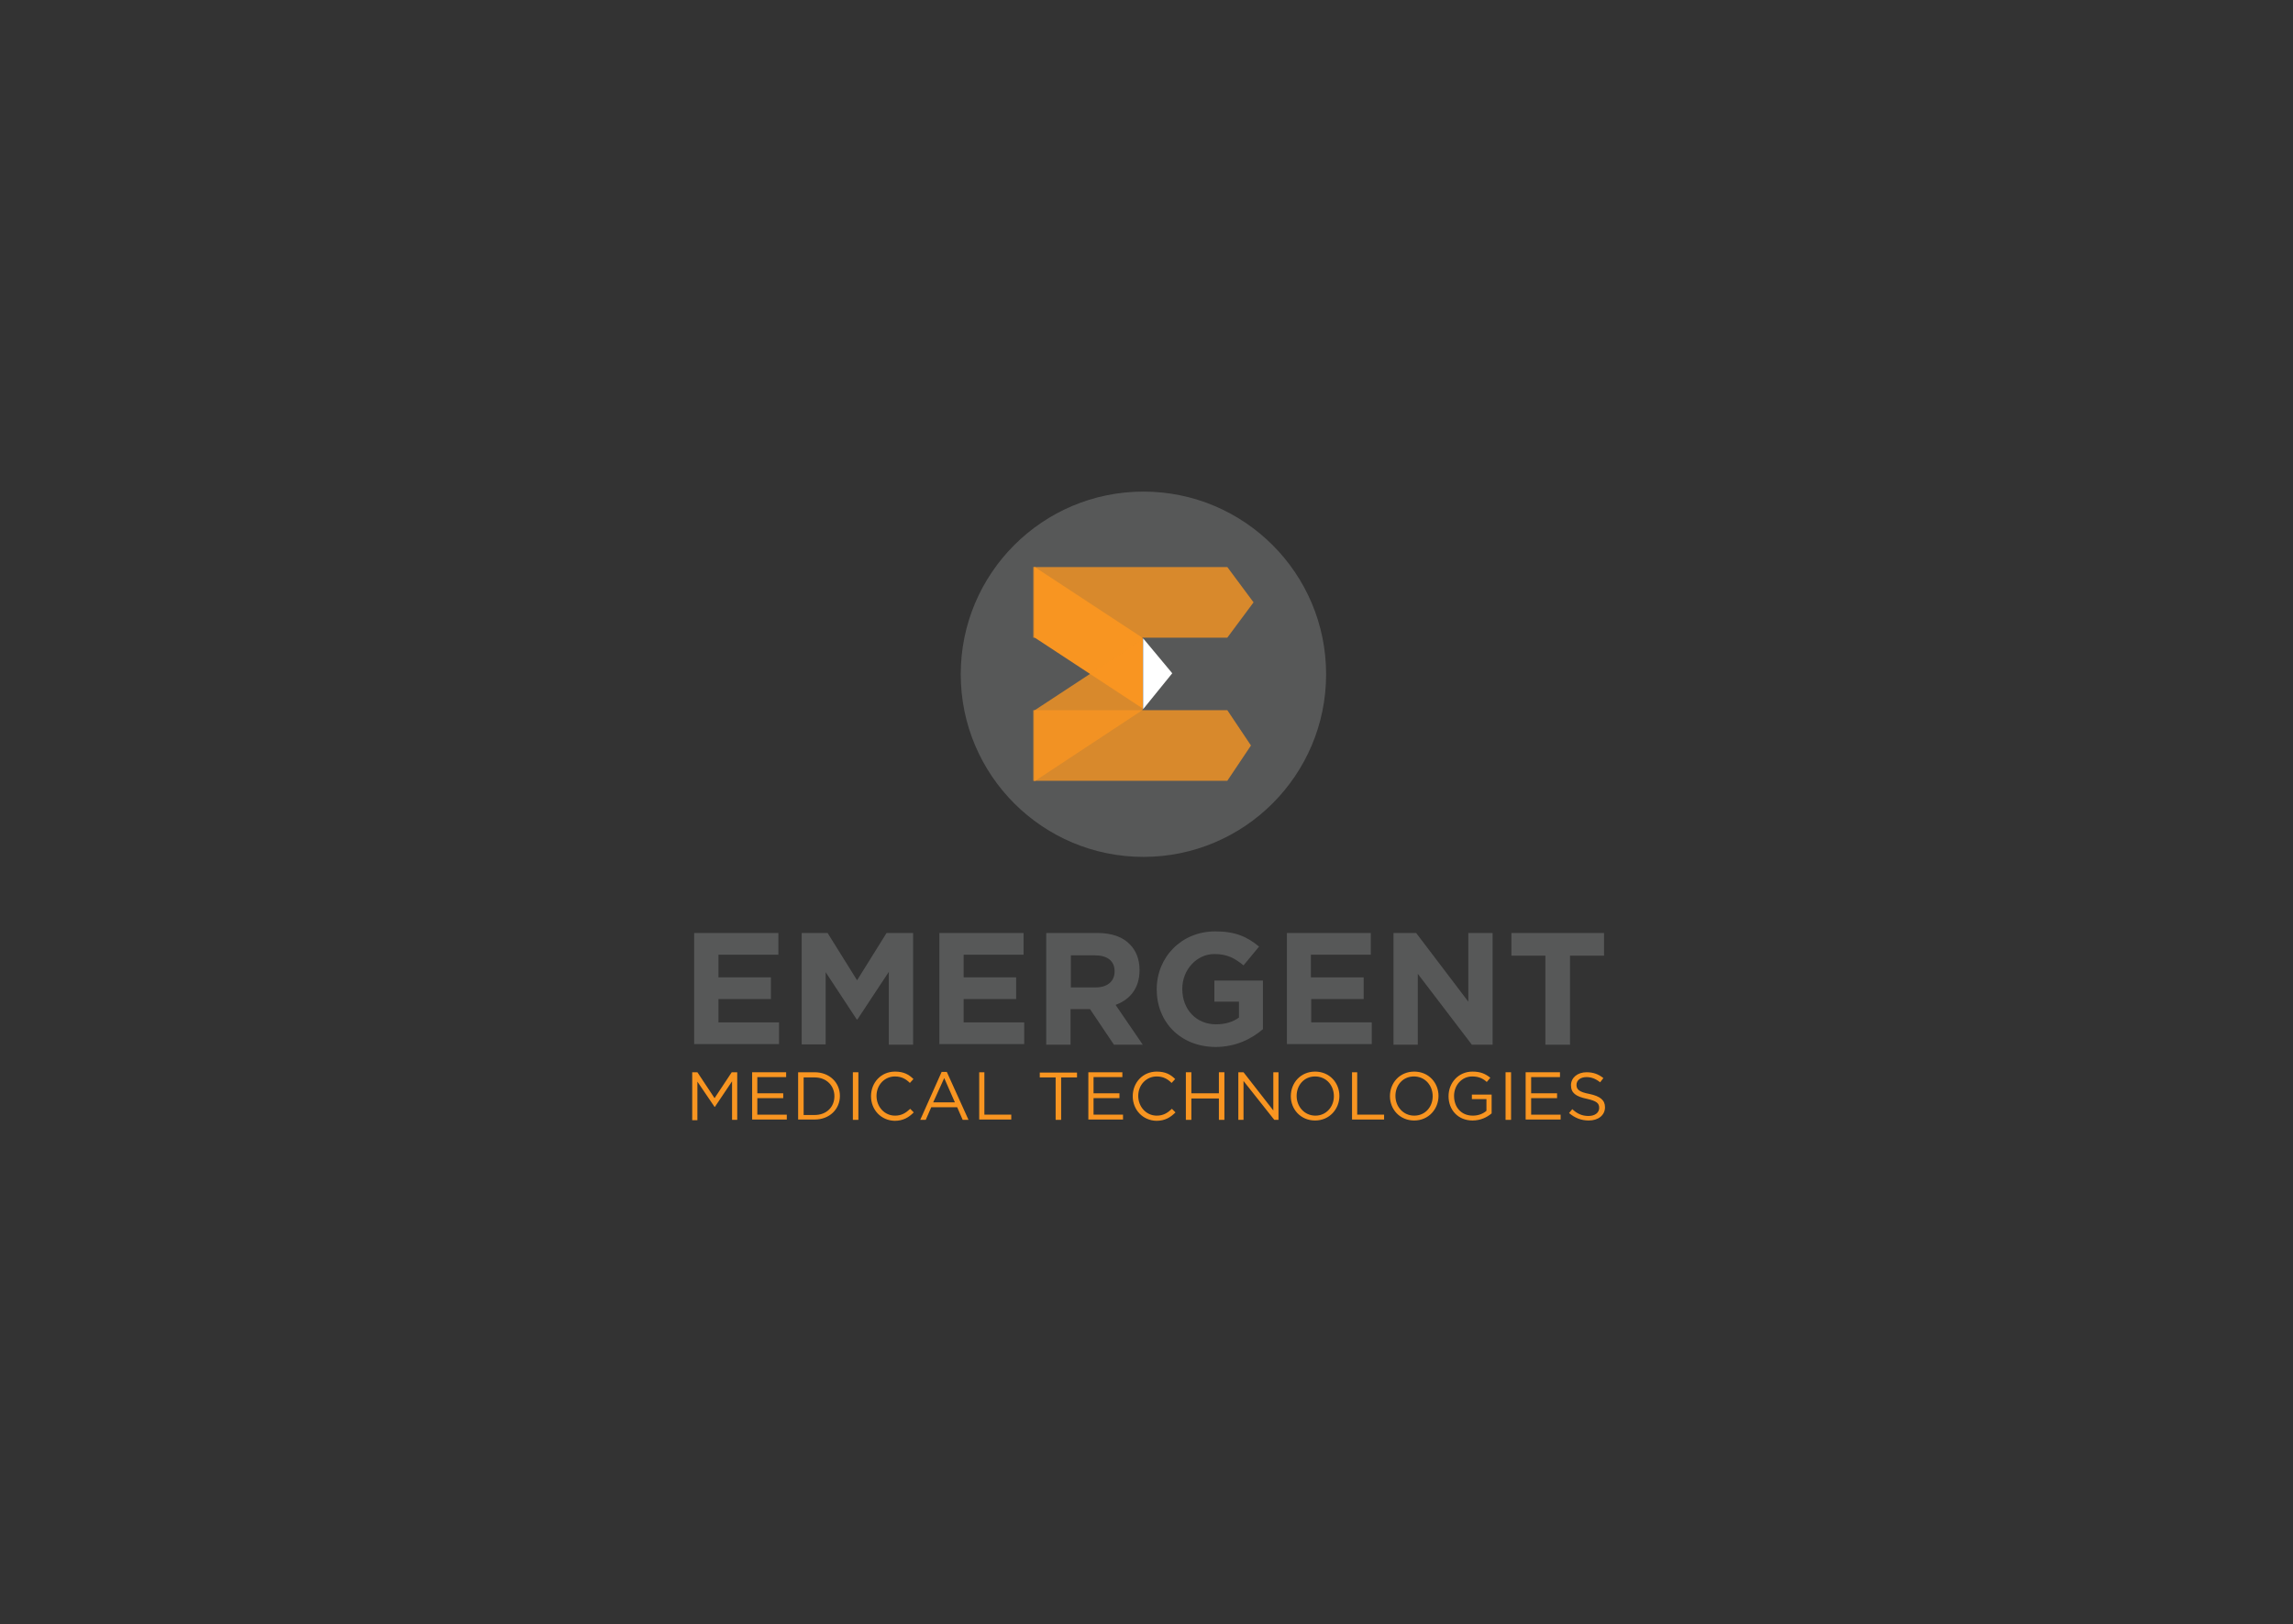 <?xml version="1.0" encoding="UTF-8"?> <!-- Generator: Adobe Illustrator 24.1.0, SVG Export Plug-In . SVG Version: 6.00 Build 0) --> <svg xmlns="http://www.w3.org/2000/svg" xmlns:xlink="http://www.w3.org/1999/xlink" version="1.1" id="Layer_1" x="0px" y="0px" viewBox="0 0 707.9 501.6" style="enable-background:new 0 0 707.9 501.6;" xml:space="preserve"><rect x="0" y="0" width="707.9" height="501.6" fill="#333333" stroke="none"/> <style type="text/css"> .st0{fill:#575858;} .st1{opacity:0.8;fill:#F89521;} .st2{fill:#F89521;} .st3{fill:#FFFFFF;} </style> <g> <g> <circle class="st0" cx="353" cy="208.2" r="56.4"></circle> <polygon class="st1" points="378.9,196.9 319,196.9 319,175.1 378.9,175.1 387,186 "></polygon> <polygon class="st1" points="378.9,241.1 319,241.1 319,219.3 378.9,219.3 386.2,230.2 "></polygon> <polygon class="st2" points="352.8,218.8 319.3,196.8 319.3,175 352.8,197 "></polygon> <polygon class="st1" points="352.8,197.4 319.3,219.4 319.3,241.3 352.8,219.2 "></polygon> <polygon class="st3" points="352.9,197.1 352.9,219 361.9,207.9 "></polygon> </g> <g> <path class="st0" d="M214.3,288.1h26v6.7h-18.5v7h16.2v6.7h-16.2v7.2h18.7v6.7h-26.2V288.1z"></path> <path class="st0" d="M247.3,288.1h8.2l9.1,14.6l9.1-14.6h8.2v34.5h-7.5v-22.5l-9.7,14.7h-0.2l-9.6-14.6v22.3h-7.4V288.1z"></path> <path class="st0" d="M290,288.1h26v6.7h-18.5v7h16.2v6.7h-16.2v7.2h18.7v6.7H290V288.1z"></path> <path class="st0" d="M323,288.1h15.8c4.4,0,7.8,1.2,10,3.5c1.9,1.9,3,4.6,3,7.9v0.1c0,5.6-3,9.1-7.4,10.7l8.4,12.3h-8.9l-7.4-11 h-6v11H323V288.1z M338.3,304.9c3.7,0,5.8-2,5.8-4.9v-0.1c0-3.2-2.3-4.9-6-4.9h-7.5v9.9H338.3z"></path> <path class="st0" d="M357.1,305.5L357.1,305.5c0-9.9,7.6-17.9,18.1-17.9c6.2,0,9.9,1.7,13.5,4.7l-4.8,5.8c-2.7-2.2-5-3.5-9-3.5 c-5.5,0-9.9,4.9-9.9,10.7v0.1c0,6.3,4.3,10.9,10.4,10.9c2.8,0,5.2-0.7,7.1-2.1v-4.9h-7.6v-6.5h15v15c-3.5,3-8.4,5.5-14.7,5.5 C364.4,323.2,357.1,315.6,357.1,305.5z"></path> <path class="st0" d="M397.2,288.1h26v6.7h-18.5v7H421v6.7h-16.2v7.2h18.7v6.7h-26.2V288.1z"></path> <path class="st0" d="M430.2,288.1h7l16.1,21.2v-21.2h7.5v34.5h-6.4l-16.7-21.9v21.9h-7.5V288.1z"></path> <path class="st0" d="M477.1,295.1h-10.5v-7h28.6v7h-10.5v27.5h-7.6V295.1z"></path> </g> <g> <path class="st2" d="M213.6,331.1h1.7l5.3,8l5.3-8h1.7v14.7H226v-11.9l-5.3,7.9h-0.1l-5.3-7.8v11.9h-1.6V331.1z"></path> <path class="st2" d="M232.1,331.1h10.6v1.5h-8.9v5h8v1.5h-8v5.1h9.1v1.5h-10.7V331.1z"></path> <path class="st2" d="M246.4,331.1h5.1c4.6,0,7.8,3.2,7.8,7.3v0c0,4.1-3.2,7.3-7.8,7.3h-5.1V331.1z M248.1,332.7v11.6h3.4 c3.7,0,6.1-2.5,6.1-5.8v0c0-3.2-2.4-5.8-6.1-5.8H248.1z"></path> <path class="st2" d="M263.3,331.1h1.7v14.7h-1.7V331.1z"></path> <path class="st2" d="M268.9,338.5L268.9,338.5c0-4.2,3.1-7.6,7.4-7.6c2.7,0,4.3,0.9,5.7,2.3l-1.1,1.2c-1.2-1.2-2.6-2-4.6-2 c-3.2,0-5.7,2.6-5.7,6v0c0,3.4,2.5,6.1,5.7,6.1c2,0,3.3-0.8,4.7-2.1l1.1,1.1c-1.5,1.5-3.2,2.6-5.9,2.6 C272,346,268.9,342.7,268.9,338.5z"></path> <path class="st2" d="M290.7,331h1.6l6.7,14.8h-1.8l-1.7-3.9h-8l-1.7,3.9h-1.7L290.7,331z M294.8,340.4l-3.3-7.5l-3.4,7.5H294.8z"></path> <path class="st2" d="M302.2,331.1h1.7v13.1h8.3v1.5h-9.9V331.1z"></path> <path class="st2" d="M325.9,332.7H321v-1.5h11.5v1.5h-4.9v13.1h-1.7V332.7z"></path> <path class="st2" d="M335.9,331.1h10.6v1.5h-8.9v5h8v1.5h-8v5.1h9.1v1.5h-10.7V331.1z"></path> <path class="st2" d="M349.7,338.5L349.7,338.5c0-4.2,3.1-7.6,7.4-7.6c2.7,0,4.3,0.9,5.7,2.3l-1.1,1.2c-1.2-1.2-2.6-2-4.6-2 c-3.2,0-5.7,2.6-5.7,6v0c0,3.4,2.5,6.1,5.7,6.1c2,0,3.3-0.8,4.7-2.1l1.1,1.1c-1.5,1.5-3.2,2.6-5.9,2.6 C352.8,346,349.7,342.7,349.7,338.5z"></path> <path class="st2" d="M366.1,331.1h1.7v6.5h8.5v-6.5h1.7v14.7h-1.7v-6.6h-8.5v6.6h-1.7V331.1z"></path> <path class="st2" d="M382.3,331.1h1.6l9.2,11.8v-11.8h1.6v14.7h-1.3l-9.5-12v12h-1.6V331.1z"></path> <path class="st2" d="M398.5,338.5L398.5,338.5c0-4.1,3-7.6,7.5-7.6c4.5,0,7.5,3.5,7.5,7.5v0c0,4-3,7.6-7.5,7.6 C401.5,346,398.5,342.5,398.5,338.5z M411.8,338.5L411.8,338.5c0-3.4-2.4-6.1-5.8-6.1c-3.4,0-5.7,2.7-5.7,6v0 c0,3.3,2.4,6.1,5.8,6.1C409.4,344.5,411.8,341.8,411.8,338.5z"></path> <path class="st2" d="M417.3,331.1h1.7v13.1h8.3v1.5h-9.9V331.1z"></path> <path class="st2" d="M429.1,338.5L429.1,338.5c0-4.1,3-7.6,7.5-7.6c4.5,0,7.5,3.5,7.5,7.5v0c0,4-3,7.6-7.5,7.6 C432.1,346,429.1,342.5,429.1,338.5z M442.3,338.5L442.3,338.5c0-3.4-2.4-6.1-5.8-6.1c-3.4,0-5.7,2.7-5.7,6v0 c0,3.3,2.4,6.1,5.8,6.1C440,344.5,442.3,341.8,442.3,338.5z"></path> <path class="st2" d="M447.2,338.5L447.2,338.5c0-4.1,3-7.6,7.4-7.6c2.5,0,4,0.7,5.5,1.9l-1.1,1.3c-1.1-1-2.4-1.7-4.5-1.7 c-3.2,0-5.6,2.7-5.6,6v0c0,3.5,2.2,6.1,5.8,6.1c1.7,0,3.2-0.6,4.2-1.5v-3.6h-4.5V338h6.1v5.8c-1.4,1.2-3.4,2.2-5.9,2.2 C450.1,346,447.2,342.7,447.2,338.5z"></path> <path class="st2" d="M464.8,331.1h1.7v14.7h-1.7V331.1z"></path> <path class="st2" d="M471,331.1h10.6v1.5h-8.9v5h8v1.5h-8v5.1h9.1v1.5H471V331.1z"></path> <path class="st2" d="M484.4,343.7l1-1.2c1.5,1.4,3,2.1,5,2.1c2,0,3.3-1,3.3-2.5v0c0-1.4-0.7-2.1-3.8-2.8c-3.4-0.7-4.9-1.8-4.9-4.2 v0c0-2.3,2-4,4.8-4c2.1,0,3.7,0.6,5.2,1.8l-1,1.3c-1.4-1.1-2.7-1.6-4.2-1.6c-1.9,0-3.1,1-3.1,2.4v0c0,1.4,0.8,2.2,4,2.8 c3.3,0.7,4.8,1.9,4.8,4.1v0c0,2.5-2.1,4.1-5,4.1C488.1,346,486.2,345.2,484.4,343.7z"></path> </g> </g> </svg> 
